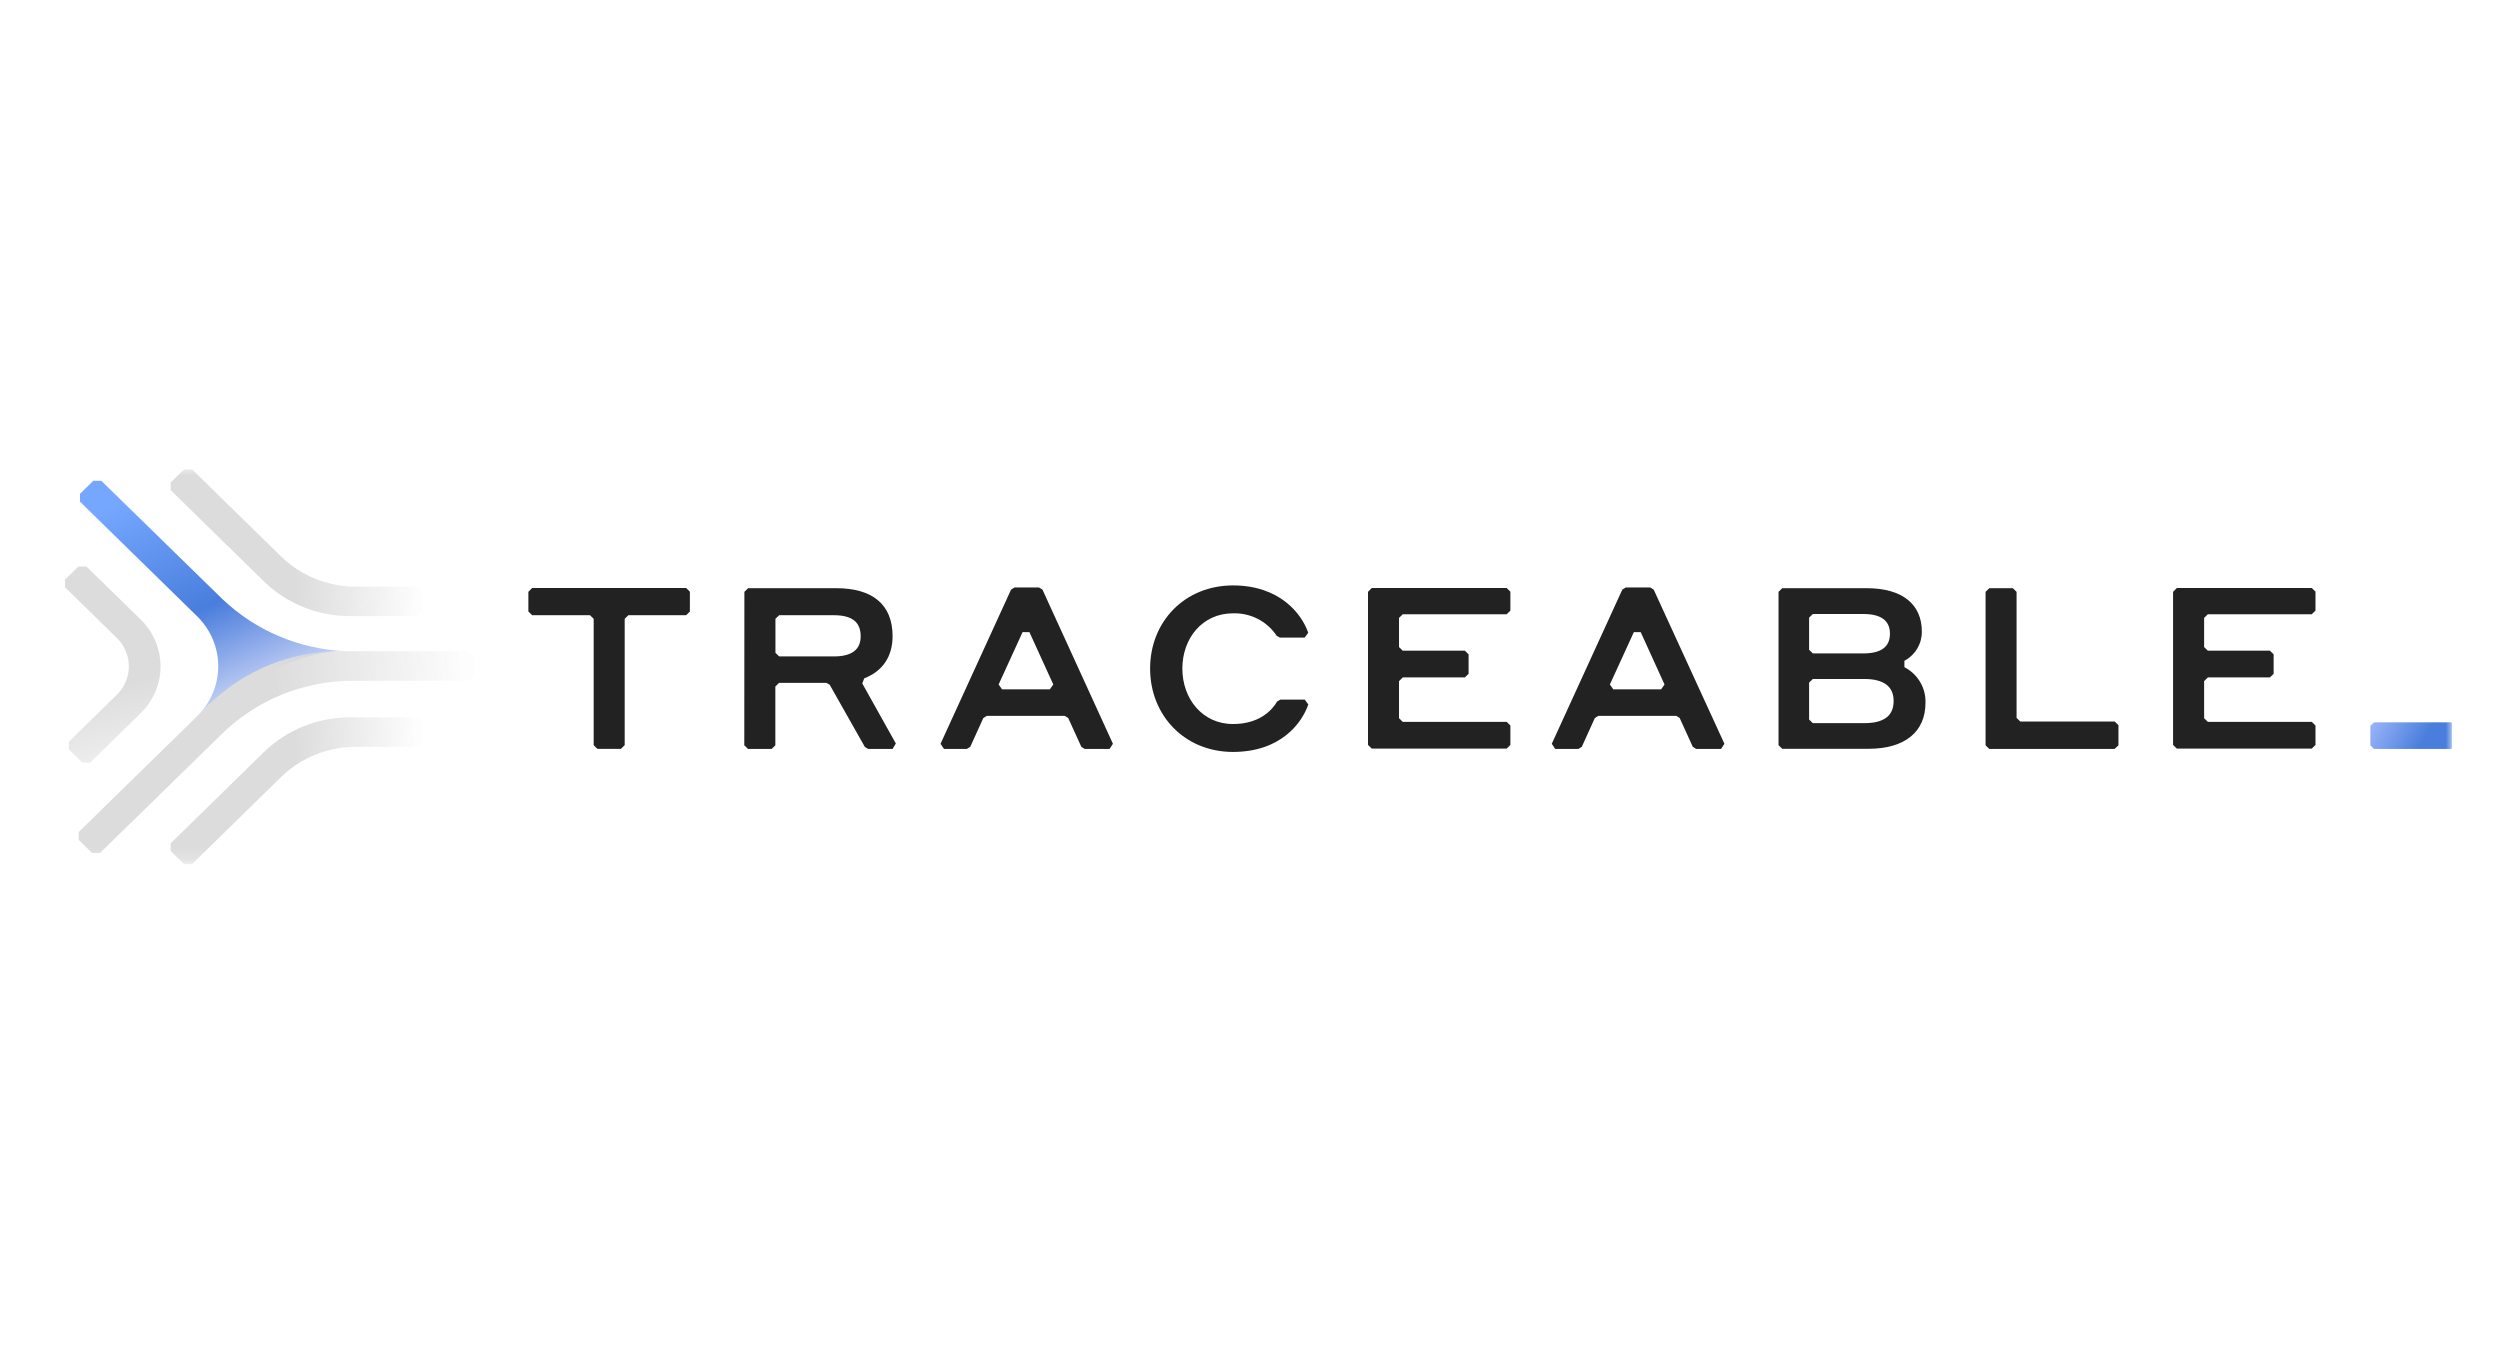 <svg xmlns="http://www.w3.org/2000/svg" width="208" height="112" viewBox="0 0 208 112" fill="none"><g clip-path="url(#clip0_7486_20772)"><mask id="mask0_7486_20772" style="mask-type:luminance" maskUnits="userSpaceOnUse" x="4" y="39" width="200" height="33"><path d="M204 39H4V71.787H204V39Z" fill="white"></path></mask><g mask="url(#mask0_7486_20772)"><path d="M16.391 59.596L17.177 58.832L17.429 58.581C17.429 58.581 24.218 54.177 28.291 54.177H28.642C24.837 53.985 21.233 52.444 18.504 49.843L8.428 40H7.763L6.655 41.088V41.739L16.429 51.302C17.542 52.41 18.164 53.903 18.157 55.457C18.15 57.01 17.515 58.498 16.391 59.596Z" fill="url(#paint0_linear_7486_20772)"></path><path d="M23.379 46.289L15.978 39.051H15.312L14.204 40.134V40.785L21.948 48.364C23.847 50.219 26.421 51.262 29.105 51.263H34.712L35.183 50.806V49.265L34.712 48.808H29.597C27.265 48.808 25.028 47.902 23.379 46.289Z" fill="url(#paint1_linear_7486_20772)"></path><path d="M23.379 64.657L15.978 71.896H15.312L14.204 70.808V70.157L21.948 62.583C23.847 60.727 26.421 59.684 29.105 59.684H34.712L35.183 60.14V61.677L34.712 62.138H29.597C27.265 62.138 25.028 63.044 23.379 64.657Z" fill="url(#paint2_linear_7486_20772)"></path><path d="M11.707 51.548L7.188 47.133H6.527L5.414 48.221V48.867L9.719 53.081C10.036 53.391 10.288 53.759 10.46 54.164C10.632 54.569 10.72 55.004 10.72 55.443C10.72 55.881 10.632 56.316 10.46 56.721C10.288 57.126 10.036 57.494 9.719 57.804L5.733 61.706V62.353L6.845 63.441H7.507L11.703 59.341C12.227 58.83 12.642 58.222 12.926 57.554C13.21 56.886 13.356 56.169 13.356 55.446C13.357 54.722 13.211 54.005 12.928 53.337C12.645 52.668 12.23 52.06 11.707 51.548Z" fill="url(#paint3_linear_7486_20772)"></path><path d="M38.974 54.18H28.291C24.217 54.182 20.31 55.766 17.429 58.583L6.547 69.226V69.877L7.659 70.965H8.325L18.471 61.054C19.897 59.656 21.59 58.546 23.454 57.789C25.319 57.032 27.318 56.642 29.337 56.642H38.983L39.446 56.202V54.665L38.974 54.18Z" fill="url(#paint4_linear_7486_20772)"></path><path d="M44.271 48.922H57.088L57.398 49.225V50.879L57.088 51.182H52.284L51.974 51.486V61.999L51.663 62.303H49.703L49.394 61.999V51.486L49.083 51.182H44.271L43.961 50.879V49.241L44.271 48.922Z" fill="#222222"></path><path d="M61.933 49.241L62.243 48.938H69.582C72.588 48.938 74.263 50.292 74.263 52.933C74.263 54.619 73.436 55.848 71.906 56.435L71.741 56.863L74.535 61.861L74.263 62.31H72.233L71.96 62.152L69.028 56.968L68.755 56.815H64.819L64.509 57.118V62.011L64.199 62.314H62.235L61.925 62.011L61.933 49.241ZM64.517 51.481V54.312L64.828 54.615H69.376C70.86 54.615 71.608 54.053 71.608 52.941C71.608 51.728 70.86 51.186 69.376 51.186H64.828L64.517 51.481Z" fill="#222222"></path><path d="M88.589 59.562H82.094L81.813 59.74L80.725 62.134L80.44 62.312H78.538L78.253 61.883L84.12 49.057L84.405 48.879H86.448L86.733 49.057L92.596 61.883L92.315 62.312H90.247L89.966 62.134L88.875 59.74L88.589 59.562ZM87.634 56.95L85.646 52.591H85.079L83.086 56.95L83.371 57.355H87.345L87.634 56.95Z" fill="#222222"></path><path d="M95.689 55.622C95.689 51.703 98.583 48.707 102.585 48.707C106.464 48.707 108.291 51.048 108.845 52.642L108.551 53.046H106.484L106.224 52.904C105.835 52.311 105.296 51.827 104.659 51.498C104.022 51.169 103.309 51.007 102.589 51.028C100.026 51.028 98.372 53.119 98.372 55.626C98.372 58.133 100.038 60.239 102.585 60.239C104.789 60.239 105.843 59.083 106.261 58.359L106.53 58.206H108.556L108.849 58.61C108.341 60.114 106.596 62.561 102.585 62.561C98.575 62.561 95.689 59.54 95.689 55.622Z" fill="#222222"></path><path d="M114.128 48.922H125.354L125.664 49.225V50.802L125.354 51.106H116.708L116.398 51.409V53.835L116.708 54.138H121.877L122.187 54.442V56.059L121.877 56.362H116.708L116.398 56.67V59.755L116.708 60.058H125.354L125.664 60.361V61.979L125.354 62.282H114.128L113.818 61.979V49.241L114.128 48.922Z" fill="#222222"></path><path d="M181.113 48.922H192.338L192.649 49.225V50.802L192.338 51.106H183.693L183.383 51.409V53.835L183.693 54.138H188.858L189.166 54.442V56.059L188.858 56.362H183.693L183.383 56.67V59.755L183.693 60.058H192.338L192.649 60.361V61.979L192.338 62.282H181.113L180.799 61.979V49.241L181.113 48.922Z" fill="#222222"></path><path d="M139.469 59.562H132.974L132.693 59.74L131.605 62.134L131.32 62.312H129.393L129.108 61.883L134.975 49.057L135.26 48.879H137.303L137.588 49.057L143.472 61.883L143.19 62.312H141.123L140.838 62.134L139.75 59.74L139.469 59.562ZM138.489 56.95L136.505 52.591H135.938L133.941 56.95L134.226 57.355H138.2L138.489 56.95Z" fill="#222222"></path><path d="M147.974 49.241L148.284 48.938H155.313C158.298 48.938 159.898 50.292 159.898 52.553C159.902 53.047 159.77 53.534 159.514 53.961C159.259 54.388 158.89 54.74 158.447 54.979V55.509C158.994 55.793 159.449 56.222 159.759 56.747C160.069 57.272 160.222 57.871 160.2 58.477C160.2 60.814 158.584 62.302 155.425 62.302H148.284L147.974 61.999V49.241ZM150.517 51.388V54.061L150.827 54.364H155.028C156.512 54.364 157.244 53.818 157.244 52.723C157.244 51.627 156.492 51.085 155.028 51.085H150.827L150.517 51.388ZM150.517 56.794V59.864L150.827 60.167H155.102C156.781 60.167 157.55 59.528 157.55 58.319C157.55 57.11 156.723 56.491 155.102 56.491H150.827L150.517 56.794Z" fill="#222222"></path><path d="M175.929 62.314H165.509L165.199 62.011V49.241L165.509 48.938H167.469L167.779 49.241V59.73L168.089 60.033H175.945L176.255 60.337V62.011L175.929 62.314Z" fill="#222222"></path><path d="M203.99 62.313H197.518L197.213 62.014V60.397L197.518 60.098H203.99L204.295 60.397V62.014L203.99 62.313Z" fill="url(#paint5_linear_7486_20772)"></path></g></g><defs><linearGradient id="paint0_linear_7486_20772" x1="10.198" y1="41.773" x2="18.974" y2="62.439" gradientUnits="userSpaceOnUse"><stop stop-color="#75A7FF"></stop><stop offset="0.479" stop-color="#497EDC"></stop><stop offset="1" stop-color="#456BE0" stop-opacity="0"></stop></linearGradient><linearGradient id="paint1_linear_7486_20772" x1="34.388" y1="38.947" x2="14.894" y2="39.181" gradientUnits="userSpaceOnUse"><stop stop-color="#DBDBDB" stop-opacity="0.08"></stop><stop offset="0.51" stop-color="#DCDCDC"></stop></linearGradient><linearGradient id="paint2_linear_7486_20772" x1="34.388" y1="59.58" x2="14.894" y2="59.814" gradientUnits="userSpaceOnUse"><stop stop-color="#DBDBDB" stop-opacity="0.08"></stop><stop offset="0.51" stop-color="#DCDCDC"></stop></linearGradient><linearGradient id="paint3_linear_7486_20772" x1="26.131" y1="63.591" x2="20.833" y2="43.499" gradientUnits="userSpaceOnUse"><stop stop-color="#DBDBDB" stop-opacity="0.08"></stop><stop offset="0.51" stop-color="#DCDCDC"></stop></linearGradient><linearGradient id="paint4_linear_7486_20772" x1="38.2" y1="54.037" x2="7.63" y2="54.456" gradientUnits="userSpaceOnUse"><stop stop-color="#DBDBDB" stop-opacity="0.08"></stop><stop offset="0.51" stop-color="#DCDCDC"></stop></linearGradient><linearGradient id="paint5_linear_7486_20772" x1="204" y1="57.44" x2="199.052" y2="54.659" gradientUnits="userSpaceOnUse"><stop stop-color="#497EDC"></stop><stop offset="1" stop-color="#AEC2FF"></stop></linearGradient><clipPath id="clip0_7486_20772"><rect width="199" height="36" fill="white" transform="translate(5 38)"></rect></clipPath></defs></svg>